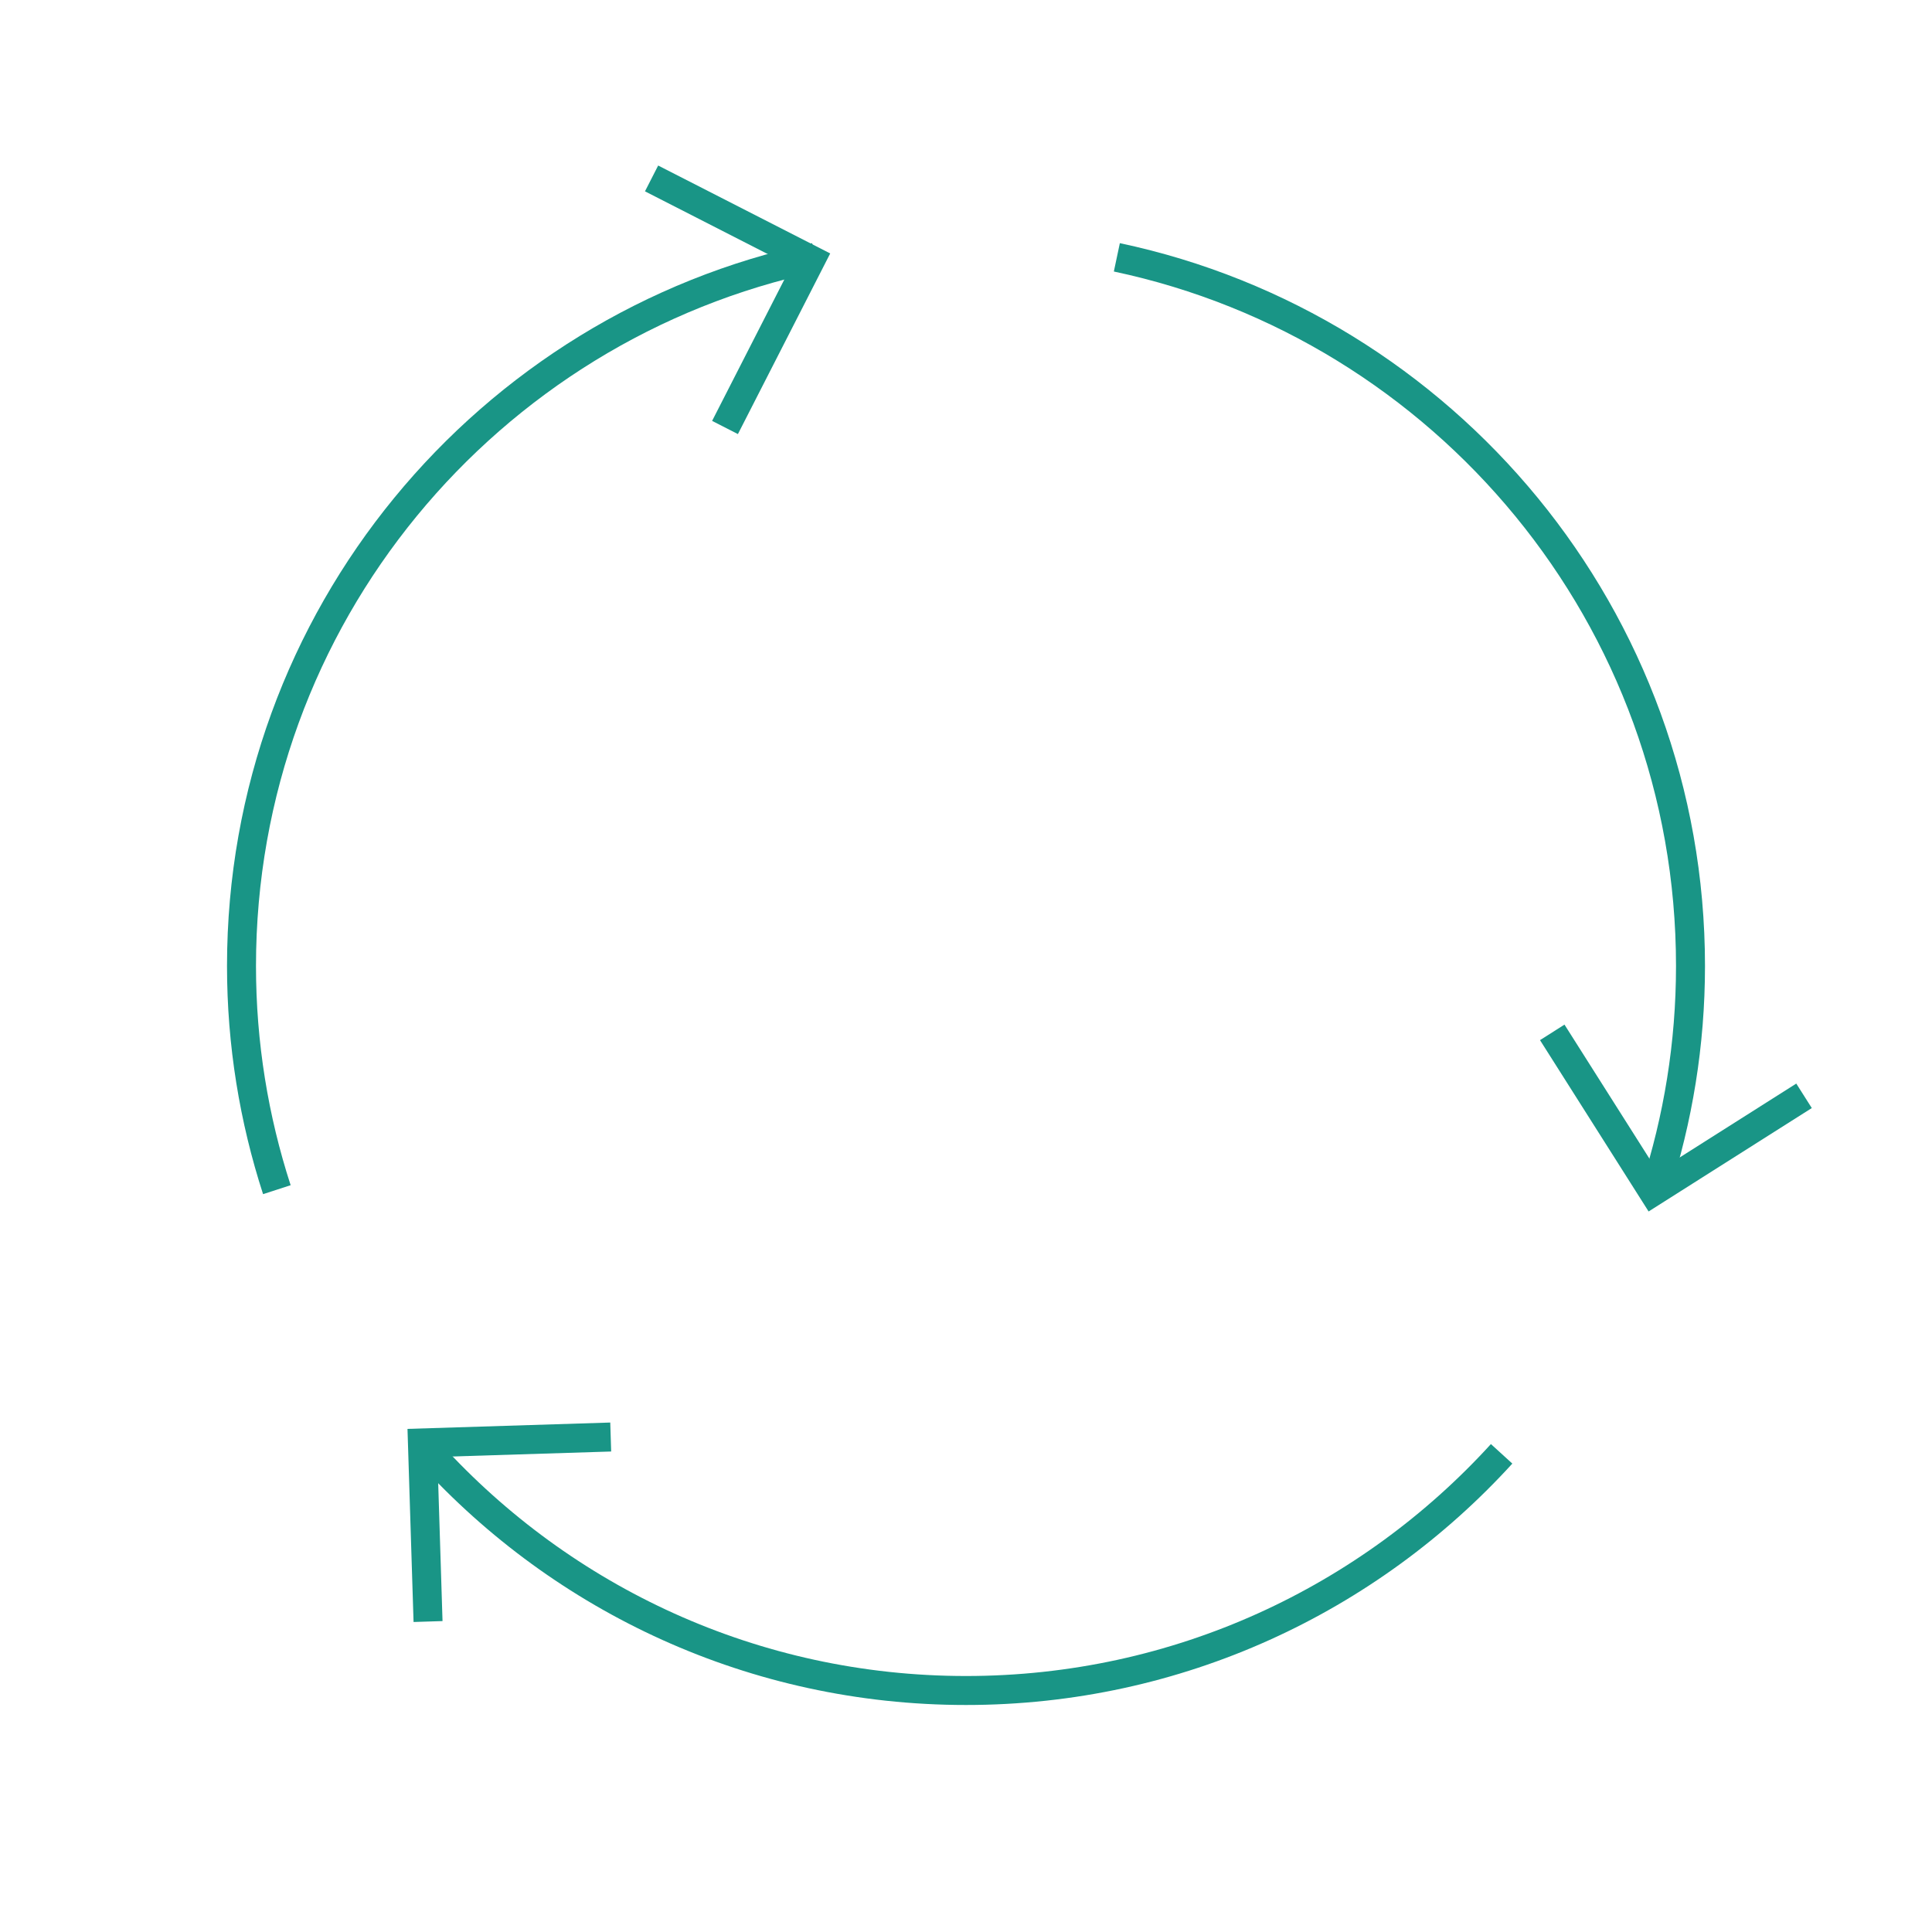 <?xml version="1.0" encoding="utf-8"?>
<!-- Generator: Adobe Illustrator 16.0.0, SVG Export Plug-In . SVG Version: 6.00 Build 0)  -->
<!DOCTYPE svg PUBLIC "-//W3C//DTD SVG 1.1//EN" "http://www.w3.org/Graphics/SVG/1.1/DTD/svg11.dtd">
<svg version="1.1" id="Calque_1" xmlns="http://www.w3.org/2000/svg" xmlns:xlink="http://www.w3.org/1999/xlink" x="0px" y="0px"
	 width="200px" height="200px" viewBox="0 0 200 200" enable-background="new 0 0 200 200" xml:space="preserve">
<g>
	<path fill="none" stroke="#199586" stroke-width="3" stroke-miterlimit="10" d="M171.34,123.155
		c2.366-7.294,3.66-15.072,3.66-23.155c0-36.065-25.46-66.174-59.384-73.361"/>
	<path fill="none" stroke="#199586" stroke-width="3" stroke-miterlimit="10" d="M44.552,150.5C58.269,165.553,78.03,175,100,175
		s41.731-9.447,55.448-24.5"/>
	<path fill="none" stroke="#199586" stroke-width="3" stroke-miterlimit="10" d="M84.384,26.639C50.46,33.826,25,63.935,25,100
		c0,8.083,1.294,15.861,3.66,23.155"/>
</g>
<polyline fill="none" stroke="#199586" stroke-width="3" stroke-miterlimit="10" points="75.053,44.253 83.925,26.889 
	67.451,18.471 "/>
<polyline fill="none" stroke="#199586" stroke-width="3" stroke-miterlimit="10" points="160.688,106.871 171.127,123.342 
	186.753,113.438 "/>
<polyline fill="none" stroke="#199586" stroke-width="3" stroke-miterlimit="10" points="63.221,148.76 43.73,149.371 
	44.311,167.861 "/>
</svg>
